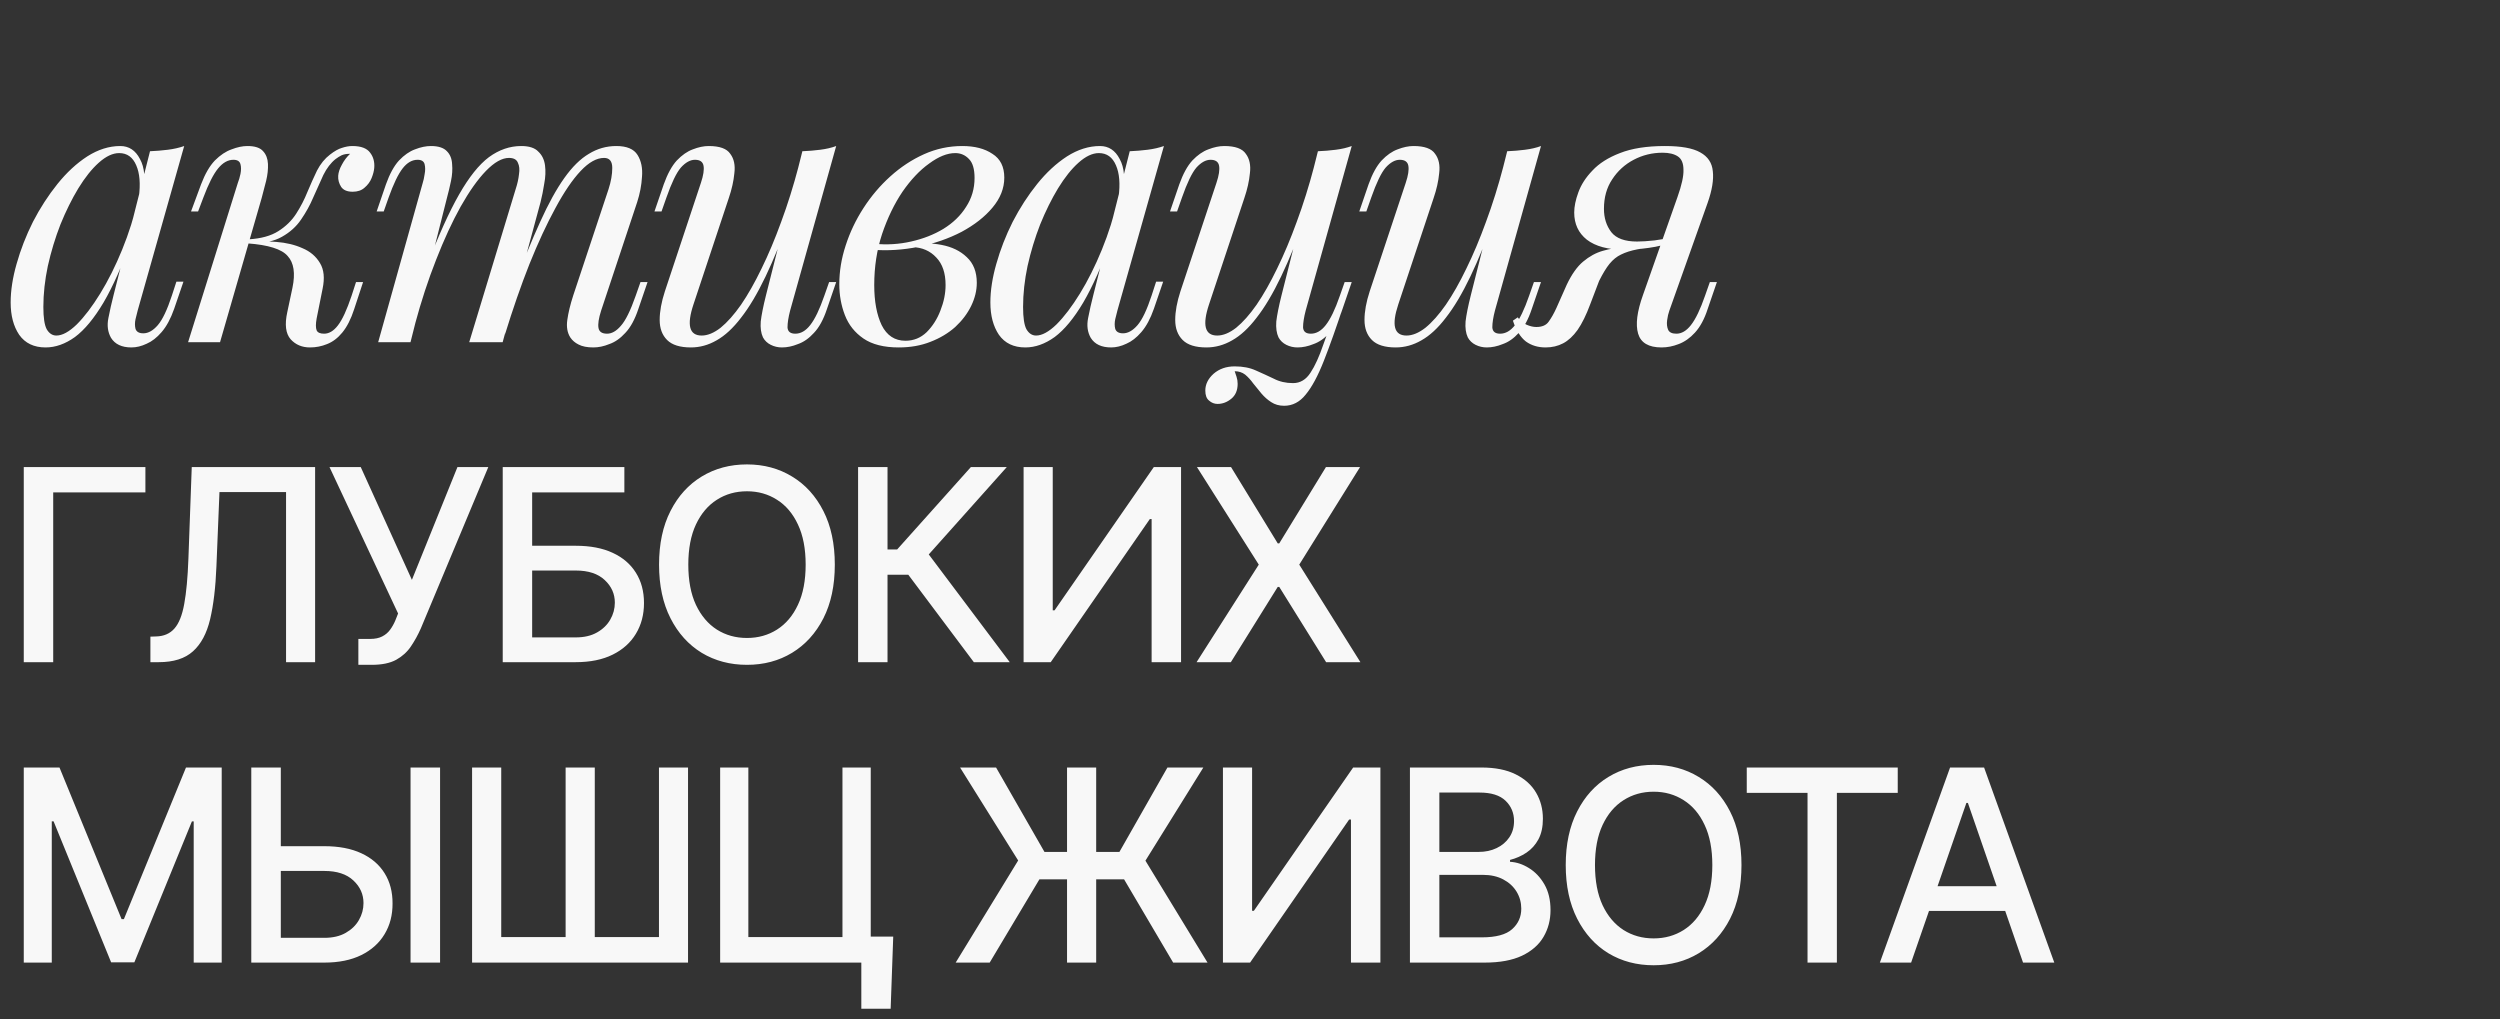 <?xml version="1.0" encoding="UTF-8"?> <svg xmlns="http://www.w3.org/2000/svg" width="233" height="95" viewBox="0 0 233 95" fill="none"><rect x="0" y="0" width="233" height="95" fill="#333333" stroke="none"/> <path d="M2.215 71.532H5.544L11.333 85.666H11.546L17.334 71.532H20.663V89.714H18.053V76.557H17.885L12.523 89.687H10.356L4.994 76.548H4.825V89.714H2.215V71.532ZM25.328 78.865H30.229C31.578 78.865 32.727 79.084 33.673 79.522C34.62 79.96 35.343 80.579 35.84 81.378C36.343 82.177 36.591 83.118 36.585 84.201C36.591 85.284 36.343 86.24 35.84 87.068C35.343 87.897 34.62 88.545 33.673 89.013C32.727 89.48 31.578 89.714 30.229 89.714H23.42V71.532H26.172V87.406H30.229C31.016 87.406 31.679 87.252 32.218 86.944C32.762 86.636 33.173 86.237 33.452 85.746C33.736 85.254 33.878 84.728 33.878 84.165C33.878 83.349 33.564 82.647 32.937 82.061C32.309 81.469 31.407 81.173 30.229 81.173H25.328V78.865ZM41.015 71.532V89.714H38.263V71.532H41.015ZM43.998 71.532H46.715V87.335H52.716V71.532H55.433V87.335H61.416V71.532H64.124V89.714H43.998V71.532ZM83.249 87.29L83.009 94.011H80.275V89.714H78.996V87.29H83.249ZM67.118 89.714V71.532H69.746V87.335H78.517V71.532H81.153V89.714H67.118ZM102.164 71.532V89.714H99.448V71.532H102.164ZM89.069 89.714L94.893 80.197L89.478 71.532H92.834L97.344 79.398H104.33L108.805 71.532H112.152L106.754 80.215L112.542 89.714H109.338L104.765 81.955H96.873L92.239 89.714H89.069ZM113.978 71.532H116.695V84.884H116.863L126.114 71.532H128.653V89.714H125.91V76.379H125.741L116.508 89.714H113.978V71.532ZM131.405 89.714V71.532H138.063C139.353 71.532 140.422 71.745 141.268 72.171C142.114 72.591 142.748 73.163 143.168 73.885C143.588 74.601 143.798 75.409 143.798 76.308C143.798 77.066 143.659 77.705 143.381 78.226C143.103 78.741 142.73 79.155 142.262 79.469C141.801 79.777 141.292 80.001 140.735 80.144V80.321C141.339 80.351 141.928 80.546 142.502 80.907C143.082 81.262 143.561 81.768 143.94 82.425C144.319 83.082 144.508 83.881 144.508 84.822C144.508 85.751 144.289 86.586 143.851 87.326C143.419 88.06 142.751 88.643 141.845 89.075C140.94 89.501 139.782 89.714 138.374 89.714H131.405ZM134.148 87.361H138.108C139.421 87.361 140.362 87.107 140.931 86.598C141.499 86.089 141.783 85.453 141.783 84.689C141.783 84.115 141.638 83.588 141.348 83.109C141.058 82.629 140.644 82.248 140.105 81.963C139.572 81.679 138.939 81.537 138.205 81.537H134.148V87.361ZM134.148 79.398H137.823C138.439 79.398 138.992 79.279 139.484 79.043C139.981 78.806 140.374 78.475 140.664 78.048C140.96 77.616 141.108 77.107 141.108 76.521C141.108 75.77 140.845 75.139 140.318 74.63C139.791 74.121 138.983 73.867 137.894 73.867H134.148V79.398ZM162.306 80.623C162.306 82.564 161.951 84.233 161.241 85.63C160.53 87.021 159.557 88.092 158.32 88.844C157.089 89.59 155.689 89.962 154.12 89.962C152.546 89.962 151.14 89.59 149.903 88.844C148.672 88.092 147.702 87.018 146.992 85.621C146.281 84.224 145.926 82.558 145.926 80.623C145.926 78.682 146.281 77.016 146.992 75.625C147.702 74.228 148.672 73.157 149.903 72.411C151.14 71.659 152.546 71.284 154.12 71.284C155.689 71.284 157.089 71.659 158.32 72.411C159.557 73.157 160.53 74.228 161.241 75.625C161.951 77.016 162.306 78.682 162.306 80.623ZM159.589 80.623C159.589 79.143 159.35 77.897 158.87 76.885C158.397 75.867 157.746 75.098 156.917 74.577C156.094 74.05 155.162 73.787 154.12 73.787C153.073 73.787 152.138 74.05 151.315 74.577C150.492 75.098 149.841 75.867 149.362 76.885C148.888 77.897 148.652 79.143 148.652 80.623C148.652 82.103 148.888 83.351 149.362 84.369C149.841 85.382 150.492 86.151 151.315 86.678C152.138 87.198 153.073 87.459 154.12 87.459C155.162 87.459 156.094 87.198 156.917 86.678C157.746 86.151 158.397 85.382 158.87 84.369C159.35 83.351 159.589 82.103 159.589 80.623ZM162.798 73.894V71.532H176.869V73.894H171.197V89.714H168.462V73.894H162.798ZM178.116 89.714H175.204L181.747 71.532H184.917L191.46 89.714H188.548L183.408 74.835H183.266L178.116 89.714ZM178.605 82.594H188.051V84.902H178.605V82.594Z" fill="#F8F8F8"></path> <path d="M13.552 43.532V45.894H4.959V61.714H2.215V43.532H13.552ZM14.018 61.714V59.335L14.551 59.317C15.273 59.299 15.841 59.053 16.255 58.58C16.675 58.106 16.98 57.343 17.17 56.289C17.365 55.236 17.495 53.83 17.56 52.072L17.871 43.532H29.368V61.714H26.66V45.858H20.454L20.17 52.8C20.093 54.748 19.898 56.384 19.584 57.71C19.271 59.03 18.738 60.027 17.986 60.702C17.241 61.377 16.178 61.714 14.799 61.714H14.018ZM33.4 61.962V59.548H34.492C34.948 59.548 35.324 59.471 35.62 59.317C35.921 59.163 36.167 58.956 36.356 58.695C36.552 58.429 36.714 58.139 36.845 57.825L37.102 57.177L30.71 43.532H33.622L38.389 54.043L42.633 43.532H45.509L39.224 58.562C38.958 59.166 38.65 59.725 38.301 60.24C37.957 60.755 37.499 61.172 36.925 61.492C36.35 61.806 35.59 61.962 34.643 61.962H33.4ZM46.854 61.714V43.532H58.191V45.894H49.597V50.865H53.663C55.013 50.865 56.158 51.084 57.099 51.522C58.046 51.96 58.768 52.579 59.265 53.378C59.768 54.177 60.02 55.118 60.02 56.201C60.02 57.284 59.768 58.24 59.265 59.068C58.768 59.897 58.046 60.545 57.099 61.013C56.158 61.48 55.013 61.714 53.663 61.714H46.854ZM49.597 59.406H53.663C54.444 59.406 55.104 59.252 55.643 58.944C56.188 58.636 56.599 58.237 56.877 57.745C57.161 57.254 57.303 56.727 57.303 56.165C57.303 55.349 56.989 54.647 56.362 54.061C55.735 53.469 54.835 53.173 53.663 53.173H49.597V59.406ZM77.804 52.623C77.804 54.564 77.449 56.233 76.739 57.63C76.028 59.021 75.055 60.092 73.818 60.844C72.587 61.59 71.187 61.962 69.618 61.962C68.044 61.962 66.638 61.59 65.401 60.844C64.171 60.092 63.2 59.018 62.49 57.621C61.779 56.224 61.424 54.558 61.424 52.623C61.424 50.682 61.779 49.016 62.49 47.625C63.2 46.228 64.171 45.157 65.401 44.411C66.638 43.659 68.044 43.283 69.618 43.283C71.187 43.283 72.587 43.659 73.818 44.411C75.055 45.157 76.028 46.228 76.739 47.625C77.449 49.016 77.804 50.682 77.804 52.623ZM75.087 52.623C75.087 51.143 74.848 49.898 74.368 48.885C73.895 47.867 73.244 47.098 72.415 46.577C71.592 46.05 70.66 45.787 69.618 45.787C68.571 45.787 67.636 46.05 66.813 46.577C65.99 47.098 65.339 47.867 64.86 48.885C64.386 49.898 64.15 51.143 64.15 52.623C64.15 54.103 64.386 55.351 64.86 56.369C65.339 57.382 65.99 58.151 66.813 58.678C67.636 59.199 68.571 59.459 69.618 59.459C70.66 59.459 71.592 59.199 72.415 58.678C73.244 58.151 73.895 57.382 74.368 56.369C74.848 55.351 75.087 54.103 75.087 52.623ZM90.761 61.714L84.653 53.564H82.717V61.714H79.974V43.532H82.717V51.211H83.614L90.485 43.532H93.832L86.561 51.673L94.108 61.714H90.761ZM95.399 43.532H98.115V56.884H98.284L107.535 43.532H110.074V61.714H107.331V48.379H107.162L97.929 61.714H95.399V43.532ZM114.734 43.532L119.085 50.643H119.227L123.577 43.532H126.755L121.091 52.623L126.79 61.714H123.594L119.227 54.7H119.085L114.717 61.714H111.521L117.318 52.623L111.556 43.532H114.734Z" fill="#F8F8F8"></path> <path d="M5.253 31.273C5.807 31.273 6.442 30.927 7.158 30.234C7.874 29.518 8.601 28.56 9.34 27.359C10.079 26.159 10.76 24.797 11.383 23.273C12.007 21.749 12.503 20.167 12.873 18.528L12.284 22.268C11.406 24.716 10.529 26.69 9.652 28.191C8.774 29.668 7.885 30.742 6.985 31.411C6.084 32.058 5.172 32.381 4.249 32.381C3.164 32.381 2.344 31.989 1.79 31.204C1.259 30.419 0.993 29.414 0.993 28.191C0.993 27.082 1.178 25.882 1.548 24.589C1.917 23.273 2.425 21.968 3.071 20.675C3.741 19.382 4.503 18.205 5.357 17.143C6.211 16.081 7.135 15.226 8.128 14.58C9.144 13.933 10.171 13.61 11.21 13.61C12.018 13.61 12.63 14.014 13.046 14.822C13.484 15.607 13.577 16.716 13.323 18.147L12.942 18.355C13.103 17.131 13.023 16.15 12.699 15.411C12.376 14.649 11.845 14.268 11.106 14.268C10.506 14.268 9.871 14.568 9.201 15.169C8.555 15.746 7.92 16.542 7.297 17.558C6.696 18.551 6.142 19.671 5.634 20.918C5.149 22.164 4.757 23.457 4.457 24.797C4.18 26.113 4.041 27.382 4.041 28.606C4.041 29.599 4.145 30.292 4.353 30.684C4.584 31.077 4.884 31.273 5.253 31.273ZM13.981 14.095C14.535 14.072 15.089 14.026 15.643 13.957C16.197 13.887 16.705 13.772 17.167 13.61L12.838 28.918C12.792 29.126 12.722 29.403 12.63 29.749C12.561 30.072 12.561 30.372 12.63 30.649C12.722 30.927 12.965 31.065 13.357 31.065C13.819 31.065 14.269 30.811 14.708 30.303C15.147 29.795 15.585 28.872 16.024 27.532L16.44 26.251H17.098L16.232 28.779C15.909 29.703 15.516 30.43 15.054 30.961C14.616 31.469 14.154 31.827 13.669 32.035C13.184 32.266 12.711 32.381 12.249 32.381C11.349 32.381 10.714 32.081 10.344 31.481C10.044 30.95 9.963 30.338 10.102 29.645C10.24 28.929 10.402 28.214 10.587 27.498L13.981 14.095ZM29.511 29.68C29.419 30.188 29.419 30.557 29.511 30.788C29.604 30.996 29.835 31.1 30.204 31.1C30.666 31.1 31.093 30.846 31.485 30.338C31.901 29.807 32.328 28.883 32.767 27.567L33.182 26.286H33.84L33.009 28.814C32.709 29.738 32.34 30.465 31.901 30.996C31.485 31.504 31.012 31.862 30.481 32.069C29.973 32.277 29.442 32.381 28.888 32.381C28.149 32.381 27.549 32.127 27.087 31.619C26.625 31.088 26.521 30.245 26.775 29.091L27.26 26.805C27.537 25.466 27.387 24.485 26.81 23.861C26.256 23.215 25.009 22.823 23.07 22.684V22.545C23.947 22.476 24.836 22.476 25.736 22.545C26.66 22.615 27.48 22.811 28.195 23.134C28.911 23.434 29.454 23.896 29.823 24.52C30.192 25.12 30.273 25.916 30.066 26.909L29.511 29.68ZM32.559 14.337C32.282 14.337 32.039 14.384 31.832 14.476C31.647 14.568 31.462 14.684 31.278 14.822C30.839 15.169 30.458 15.665 30.135 16.311C29.835 16.958 29.523 17.651 29.2 18.39C28.899 19.105 28.518 19.798 28.057 20.467C27.618 21.114 27.029 21.645 26.291 22.061C25.575 22.476 24.64 22.672 23.485 22.649L23.139 22.684L23.208 22.303C24.34 22.234 25.252 21.98 25.944 21.541C26.637 21.102 27.191 20.56 27.607 19.913C28.022 19.267 28.369 18.597 28.645 17.905C28.946 17.189 29.246 16.519 29.546 15.896C29.869 15.273 30.273 14.776 30.758 14.407C31.174 14.084 31.543 13.876 31.866 13.783C32.213 13.668 32.536 13.61 32.836 13.61C33.644 13.61 34.198 13.818 34.498 14.233C34.799 14.626 34.926 15.099 34.879 15.653C34.856 15.931 34.776 16.242 34.637 16.589C34.498 16.935 34.279 17.235 33.979 17.489C33.702 17.743 33.333 17.87 32.871 17.87C32.363 17.87 32.005 17.72 31.797 17.42C31.589 17.096 31.497 16.75 31.52 16.381C31.543 16.058 31.659 15.711 31.866 15.342C32.074 14.949 32.328 14.614 32.628 14.337C32.605 14.337 32.594 14.337 32.594 14.337C32.594 14.337 32.582 14.337 32.559 14.337ZM20.507 31.896H17.528L22.169 17.039C22.262 16.808 22.342 16.531 22.412 16.208C22.481 15.861 22.481 15.561 22.412 15.307C22.342 15.03 22.123 14.892 21.754 14.892C21.246 14.892 20.772 15.157 20.334 15.688C19.895 16.219 19.433 17.131 18.948 18.424L18.463 19.706H17.805L18.741 17.177C19.11 16.208 19.537 15.469 20.022 14.961C20.53 14.453 21.049 14.107 21.58 13.922C22.111 13.714 22.608 13.61 23.07 13.61C23.762 13.61 24.247 13.772 24.524 14.095C24.801 14.395 24.951 14.788 24.974 15.273C24.997 15.757 24.94 16.288 24.801 16.866C24.663 17.42 24.524 17.951 24.386 18.459L20.507 31.896ZM38.258 31.896H35.245L39.401 17.039C39.47 16.831 39.528 16.566 39.574 16.242C39.643 15.896 39.643 15.584 39.574 15.307C39.505 15.03 39.285 14.892 38.916 14.892C38.408 14.892 37.946 15.157 37.531 15.688C37.115 16.219 36.676 17.131 36.214 18.424L35.764 19.706H35.106L35.972 17.177C36.318 16.208 36.722 15.469 37.184 14.961C37.669 14.453 38.165 14.107 38.673 13.922C39.204 13.714 39.701 13.61 40.163 13.61C40.855 13.61 41.352 13.772 41.652 14.095C41.952 14.395 42.114 14.799 42.137 15.307C42.183 15.792 42.148 16.311 42.033 16.866C41.917 17.42 41.79 17.951 41.652 18.459L38.258 31.896ZM48.059 17.628C48.22 17.143 48.324 16.681 48.37 16.242C48.44 15.804 48.405 15.446 48.267 15.169C48.151 14.868 47.874 14.718 47.435 14.718C46.789 14.718 46.073 15.122 45.288 15.931C44.526 16.716 43.741 17.824 42.933 19.255C42.148 20.664 41.386 22.314 40.647 24.208C39.909 26.078 39.251 28.087 38.673 30.234L39.816 24.693C40.878 21.922 41.871 19.729 42.795 18.112C43.718 16.496 44.642 15.342 45.565 14.649C46.512 13.957 47.516 13.61 48.578 13.61C49.317 13.61 49.848 13.783 50.171 14.13C50.518 14.453 50.725 14.88 50.795 15.411C50.864 15.942 50.841 16.508 50.725 17.108C50.633 17.708 50.518 18.286 50.379 18.84L46.847 31.896H43.73L48.059 17.628ZM56.717 17.628C56.948 16.912 57.063 16.254 57.063 15.653C57.063 15.03 56.809 14.718 56.301 14.718C55.609 14.718 54.882 15.122 54.12 15.931C53.358 16.739 52.573 17.893 51.764 19.394C50.956 20.872 50.148 22.615 49.34 24.623C48.555 26.609 47.793 28.802 47.054 31.204L47.851 26.771C48.752 24.369 49.583 22.338 50.345 20.675C51.106 18.99 51.857 17.628 52.596 16.589C53.334 15.55 54.096 14.799 54.882 14.337C55.666 13.853 56.521 13.61 57.444 13.61C58.414 13.61 59.072 13.887 59.418 14.441C59.765 14.995 59.903 15.677 59.834 16.485C59.788 17.27 59.638 18.055 59.384 18.84L56.024 28.953C55.794 29.668 55.713 30.211 55.782 30.58C55.851 30.927 56.117 31.1 56.578 31.1C57.017 31.1 57.444 30.857 57.86 30.372C58.299 29.887 58.76 28.953 59.245 27.567L59.695 26.286H60.353L59.488 28.814C59.164 29.784 58.76 30.523 58.276 31.03C57.814 31.538 57.317 31.885 56.786 32.069C56.278 32.277 55.782 32.381 55.297 32.381C54.72 32.381 54.258 32.289 53.912 32.104C53.589 31.942 53.334 31.723 53.15 31.446C52.873 31.007 52.78 30.465 52.873 29.818C52.965 29.149 53.15 28.387 53.427 27.532L56.717 17.628ZM73.742 19.913C72.911 22.222 72.115 24.173 71.353 25.766C70.591 27.359 69.829 28.641 69.067 29.61C68.328 30.58 67.566 31.284 66.781 31.723C66.019 32.162 65.223 32.381 64.391 32.381C63.376 32.381 62.637 32.15 62.175 31.688C61.713 31.227 61.482 30.603 61.482 29.818C61.482 29.033 61.644 28.144 61.967 27.152L65.326 17.039C65.557 16.346 65.638 15.815 65.569 15.446C65.5 15.076 65.234 14.892 64.772 14.892C64.334 14.892 63.895 15.134 63.456 15.619C63.041 16.104 62.59 17.039 62.106 18.424L61.655 19.706H60.997L61.863 17.177C62.209 16.208 62.614 15.469 63.075 14.961C63.56 14.453 64.057 14.107 64.565 13.922C65.096 13.714 65.592 13.61 66.054 13.61C67.07 13.61 67.739 13.853 68.062 14.337C68.409 14.799 68.536 15.399 68.443 16.138C68.374 16.877 68.201 17.651 67.924 18.459L64.634 28.364C63.987 30.303 64.241 31.273 65.396 31.273C65.95 31.273 66.539 31.03 67.162 30.546C67.785 30.038 68.42 29.322 69.067 28.398C69.713 27.452 70.348 26.332 70.972 25.039C71.618 23.723 72.23 22.268 72.807 20.675C73.407 19.059 73.95 17.327 74.435 15.48L73.742 19.913ZM73.638 28.953C73.477 29.576 73.396 30.095 73.396 30.511C73.419 30.903 73.661 31.1 74.123 31.1C74.631 31.1 75.093 30.834 75.508 30.303C75.947 29.749 76.386 28.837 76.825 27.567L77.275 26.286H77.933L77.067 28.814C76.744 29.784 76.34 30.523 75.855 31.03C75.393 31.538 74.897 31.885 74.366 32.069C73.858 32.277 73.361 32.381 72.876 32.381C72.507 32.381 72.161 32.3 71.837 32.139C71.514 31.977 71.272 31.746 71.11 31.446C70.925 31.053 70.856 30.557 70.902 29.957C70.972 29.357 71.133 28.548 71.387 27.532L74.781 14.095C75.358 14.072 75.913 14.026 76.444 13.957C76.998 13.887 77.494 13.772 77.933 13.61L73.638 28.953ZM84.388 31.758C85.15 31.758 85.808 31.492 86.362 30.961C86.916 30.407 87.343 29.738 87.643 28.953C87.966 28.144 88.128 27.348 88.128 26.563C88.128 25.454 87.84 24.6 87.262 24C86.685 23.377 85.935 23.053 85.011 23.03L84.803 22.823C85.819 22.638 86.8 22.638 87.747 22.823C88.717 23.007 89.502 23.388 90.102 23.965C90.725 24.543 91.037 25.339 91.037 26.355C91.037 27.071 90.864 27.787 90.518 28.502C90.171 29.218 89.675 29.876 89.028 30.476C88.382 31.053 87.609 31.515 86.708 31.862C85.831 32.208 84.85 32.381 83.764 32.381C82.379 32.381 81.282 32.104 80.474 31.55C79.666 30.996 79.089 30.268 78.743 29.368C78.396 28.468 78.223 27.509 78.223 26.494C78.223 25.293 78.419 24.092 78.812 22.892C79.204 21.668 79.758 20.502 80.474 19.394C81.19 18.286 82.021 17.304 82.968 16.45C83.938 15.573 84.988 14.88 86.119 14.372C87.251 13.864 88.44 13.61 89.687 13.61C90.841 13.61 91.776 13.853 92.492 14.337C93.231 14.799 93.6 15.538 93.6 16.554C93.6 17.547 93.231 18.482 92.492 19.359C91.776 20.213 90.818 20.964 89.617 21.61C88.417 22.234 87.089 22.695 85.635 22.996C84.18 23.296 82.725 23.388 81.271 23.273L81.479 22.719C82.656 22.834 83.799 22.765 84.907 22.511C86.039 22.257 87.043 21.864 87.92 21.333C88.821 20.779 89.525 20.098 90.033 19.29C90.564 18.482 90.829 17.581 90.829 16.589C90.829 15.757 90.656 15.169 90.31 14.822C89.964 14.453 89.537 14.268 89.028 14.268C88.29 14.268 87.482 14.591 86.604 15.238C85.727 15.861 84.896 16.739 84.111 17.87C83.349 19.001 82.714 20.317 82.206 21.818C81.721 23.296 81.479 24.877 81.479 26.563C81.479 28.087 81.71 29.333 82.171 30.303C82.656 31.273 83.395 31.758 84.388 31.758ZM96.563 31.273C97.118 31.273 97.752 30.927 98.468 30.234C99.184 29.518 99.911 28.56 100.65 27.359C101.389 26.159 102.07 24.797 102.693 23.273C103.317 21.749 103.813 20.167 104.183 18.528L103.594 22.268C102.716 24.716 101.839 26.69 100.962 28.191C100.084 29.668 99.195 30.742 98.295 31.411C97.394 32.058 96.483 32.381 95.559 32.381C94.474 32.381 93.654 31.989 93.1 31.204C92.569 30.419 92.303 29.414 92.303 28.191C92.303 27.082 92.488 25.882 92.858 24.589C93.227 23.273 93.735 21.968 94.382 20.675C95.051 19.382 95.813 18.205 96.667 17.143C97.522 16.081 98.445 15.226 99.438 14.58C100.454 13.933 101.481 13.61 102.52 13.61C103.328 13.61 103.94 14.014 104.356 14.822C104.794 15.607 104.887 16.716 104.633 18.147L104.252 18.355C104.413 17.131 104.333 16.15 104.009 15.411C103.686 14.649 103.155 14.268 102.416 14.268C101.816 14.268 101.181 14.568 100.511 15.169C99.865 15.746 99.23 16.542 98.607 17.558C98.006 18.551 97.452 19.671 96.944 20.918C96.459 22.164 96.067 23.457 95.767 24.797C95.49 26.113 95.351 27.382 95.351 28.606C95.351 29.599 95.455 30.292 95.663 30.684C95.894 31.077 96.194 31.273 96.563 31.273ZM105.291 14.095C105.845 14.072 106.399 14.026 106.953 13.957C107.507 13.887 108.015 13.772 108.477 13.61L104.148 28.918C104.102 29.126 104.032 29.403 103.94 29.749C103.871 30.072 103.871 30.372 103.94 30.649C104.032 30.927 104.275 31.065 104.667 31.065C105.129 31.065 105.579 30.811 106.018 30.303C106.457 29.795 106.895 28.872 107.334 27.532L107.75 26.251H108.408L107.542 28.779C107.219 29.703 106.826 30.43 106.364 30.961C105.926 31.469 105.464 31.827 104.979 32.035C104.494 32.266 104.021 32.381 103.559 32.381C102.659 32.381 102.024 32.081 101.654 31.481C101.354 30.95 101.273 30.338 101.412 29.645C101.55 28.929 101.712 28.214 101.897 27.498L105.291 14.095ZM115.072 34.598C115.119 34.736 115.176 34.909 115.246 35.117C115.315 35.325 115.349 35.544 115.349 35.775C115.349 36.375 115.153 36.837 114.761 37.16C114.368 37.484 113.941 37.645 113.479 37.645C113.179 37.645 112.914 37.541 112.683 37.334C112.452 37.149 112.336 36.837 112.336 36.398C112.336 35.821 112.59 35.302 113.098 34.84C113.629 34.378 114.287 34.147 115.072 34.147C115.834 34.147 116.492 34.274 117.046 34.528C117.624 34.782 118.178 35.036 118.709 35.29C119.24 35.567 119.84 35.706 120.51 35.706C121.179 35.706 121.722 35.383 122.137 34.736C122.553 34.113 122.957 33.224 123.35 32.069C123.742 30.938 124.239 29.599 124.839 28.052L125.254 28.364C124.562 30.465 123.938 32.219 123.384 33.628C122.83 35.036 122.264 36.087 121.687 36.779C121.133 37.472 120.464 37.818 119.679 37.818C119.217 37.818 118.813 37.703 118.466 37.472C118.143 37.264 117.843 36.999 117.566 36.676C117.312 36.375 117.058 36.064 116.804 35.74C116.573 35.417 116.319 35.14 116.042 34.909C115.765 34.702 115.442 34.598 115.072 34.598ZM121.791 19.913C120.96 22.222 120.163 24.173 119.401 25.766C118.64 27.359 117.878 28.641 117.116 29.61C116.377 30.58 115.615 31.284 114.83 31.723C114.068 32.162 113.271 32.381 112.44 32.381C111.424 32.381 110.686 32.15 110.224 31.688C109.762 31.227 109.531 30.603 109.531 29.818C109.531 29.033 109.693 28.144 110.016 27.152L113.375 17.039C113.606 16.346 113.687 15.815 113.618 15.446C113.549 15.076 113.283 14.892 112.821 14.892C112.383 14.892 111.944 15.134 111.505 15.619C111.09 16.104 110.639 17.039 110.155 18.424L109.704 19.706H109.046L109.912 17.177C110.258 16.208 110.662 15.469 111.124 14.961C111.609 14.453 112.105 14.107 112.613 13.922C113.144 13.714 113.641 13.61 114.103 13.61C115.119 13.61 115.788 13.853 116.111 14.337C116.458 14.799 116.585 15.399 116.492 16.138C116.423 16.877 116.25 17.651 115.973 18.459L112.683 28.364C112.036 30.303 112.29 31.273 113.445 31.273C113.999 31.273 114.588 31.03 115.211 30.546C115.834 30.038 116.469 29.322 117.116 28.398C117.762 27.452 118.397 26.332 119.021 25.039C119.667 23.723 120.279 22.268 120.856 20.675C121.456 19.059 121.999 17.327 122.484 15.48L121.791 19.913ZM121.687 28.953C121.526 29.576 121.445 30.095 121.445 30.511C121.468 30.903 121.71 31.1 122.172 31.1C122.68 31.1 123.142 30.834 123.557 30.303C123.996 29.749 124.435 28.837 124.873 27.567L125.324 26.286H125.982L125.116 28.814C124.793 29.784 124.389 30.523 123.904 31.03C123.442 31.538 122.946 31.885 122.415 32.069C121.907 32.277 121.41 32.381 120.925 32.381C120.556 32.381 120.21 32.3 119.886 32.139C119.563 31.977 119.321 31.746 119.159 31.446C118.974 31.053 118.905 30.557 118.951 29.957C119.021 29.357 119.182 28.548 119.436 27.532L122.83 14.095C123.407 14.072 123.961 14.026 124.492 13.957C125.047 13.887 125.543 13.772 125.982 13.61L121.687 28.953ZM139.431 19.913C138.6 22.222 137.803 24.173 137.041 25.766C136.279 27.359 135.517 28.641 134.755 29.61C134.017 30.58 133.255 31.284 132.47 31.723C131.708 32.162 130.911 32.381 130.08 32.381C129.064 32.381 128.325 32.15 127.863 31.688C127.402 31.227 127.171 30.603 127.171 29.818C127.171 29.033 127.332 28.144 127.656 27.152L131.015 17.039C131.246 16.346 131.327 15.815 131.258 15.446C131.188 15.076 130.923 14.892 130.461 14.892C130.022 14.892 129.584 15.134 129.145 15.619C128.729 16.104 128.279 17.039 127.794 18.424L127.344 19.706H126.686L127.552 17.177C127.898 16.208 128.302 15.469 128.764 14.961C129.249 14.453 129.745 14.107 130.253 13.922C130.784 13.714 131.281 13.61 131.742 13.61C132.758 13.61 133.428 13.853 133.751 14.337C134.097 14.799 134.224 15.399 134.132 16.138C134.063 16.877 133.89 17.651 133.613 18.459L130.322 28.364C129.676 30.303 129.93 31.273 131.084 31.273C131.638 31.273 132.227 31.03 132.851 30.546C133.474 30.038 134.109 29.322 134.755 28.398C135.402 27.452 136.037 26.332 136.66 25.039C137.307 23.723 137.919 22.268 138.496 20.675C139.096 19.059 139.639 17.327 140.123 15.48L139.431 19.913ZM139.327 28.953C139.165 29.576 139.085 30.095 139.085 30.511C139.108 30.903 139.35 31.1 139.812 31.1C140.32 31.1 140.782 30.834 141.197 30.303C141.636 29.749 142.074 28.837 142.513 27.567L142.963 26.286H143.621L142.756 28.814C142.432 29.784 142.028 30.523 141.543 31.03C141.082 31.538 140.585 31.885 140.054 32.069C139.546 32.277 139.05 32.381 138.565 32.381C138.196 32.381 137.849 32.3 137.526 32.139C137.203 31.977 136.96 31.746 136.799 31.446C136.614 31.053 136.545 30.557 136.591 29.957C136.66 29.357 136.822 28.548 137.076 27.532L140.47 14.095C141.047 14.072 141.601 14.026 142.132 13.957C142.686 13.887 143.183 13.772 143.621 13.61L139.327 28.953ZM156.345 18.355C156.737 17.247 156.922 16.404 156.899 15.827C156.899 15.226 156.726 14.811 156.38 14.58C156.033 14.349 155.56 14.233 154.96 14.233C153.99 14.233 153.089 14.453 152.258 14.892C151.427 15.33 150.757 15.942 150.25 16.727C149.742 17.489 149.488 18.401 149.488 19.463C149.488 20.317 149.718 21.045 150.18 21.645C150.642 22.222 151.439 22.511 152.57 22.511C153.009 22.511 153.551 22.476 154.198 22.407C154.867 22.314 155.398 22.222 155.791 22.13L155.895 22.545C155.248 22.799 154.509 22.984 153.678 23.099C152.87 23.215 152.108 23.273 151.392 23.273C149.869 23.273 148.703 22.961 147.894 22.338C147.109 21.714 146.717 20.872 146.717 19.809C146.717 19.255 146.844 18.632 147.098 17.939C147.352 17.224 147.791 16.542 148.414 15.896C149.037 15.226 149.892 14.684 150.977 14.268C152.085 13.829 153.482 13.61 155.167 13.61C156.668 13.61 157.765 13.806 158.457 14.199C159.173 14.591 159.566 15.18 159.635 15.965C159.727 16.75 159.566 17.731 159.15 18.909L155.583 28.953C155.491 29.206 155.421 29.507 155.375 29.853C155.329 30.199 155.364 30.499 155.479 30.753C155.594 30.984 155.848 31.1 156.241 31.1C156.726 31.1 157.176 30.834 157.592 30.303C158.03 29.749 158.469 28.837 158.908 27.567L159.358 26.286H160.016L159.15 28.814C158.85 29.738 158.457 30.465 157.973 30.996C157.511 31.504 157.003 31.862 156.449 32.069C155.918 32.277 155.387 32.381 154.856 32.381C153.655 32.381 152.928 31.954 152.674 31.1C152.42 30.245 152.57 29.045 153.124 27.498L156.345 18.355ZM141.453 29.576C141.661 29.876 141.938 30.107 142.284 30.268C142.607 30.407 142.907 30.476 143.184 30.476C143.715 30.476 144.096 30.315 144.327 29.991C144.581 29.645 144.824 29.218 145.055 28.71L146.024 26.528C146.486 25.558 146.994 24.843 147.548 24.381C148.125 23.896 148.737 23.561 149.384 23.377C150.03 23.192 150.688 23.076 151.358 23.03C151.958 22.984 152.57 22.915 153.193 22.823C153.84 22.73 154.463 22.638 155.063 22.545L154.925 22.857C154.001 22.996 153.228 23.123 152.605 23.238C152.004 23.354 151.496 23.515 151.081 23.723C150.688 23.908 150.33 24.196 150.007 24.589C149.707 24.958 149.384 25.489 149.037 26.182L148.206 28.364C147.837 29.357 147.444 30.153 147.029 30.753C146.613 31.331 146.163 31.746 145.678 32C145.193 32.254 144.651 32.381 144.05 32.381C143.335 32.381 142.723 32.196 142.215 31.827C141.707 31.434 141.303 30.788 141.003 29.887L141.453 29.576Z" fill="#F8F8F8"></path> </svg> 